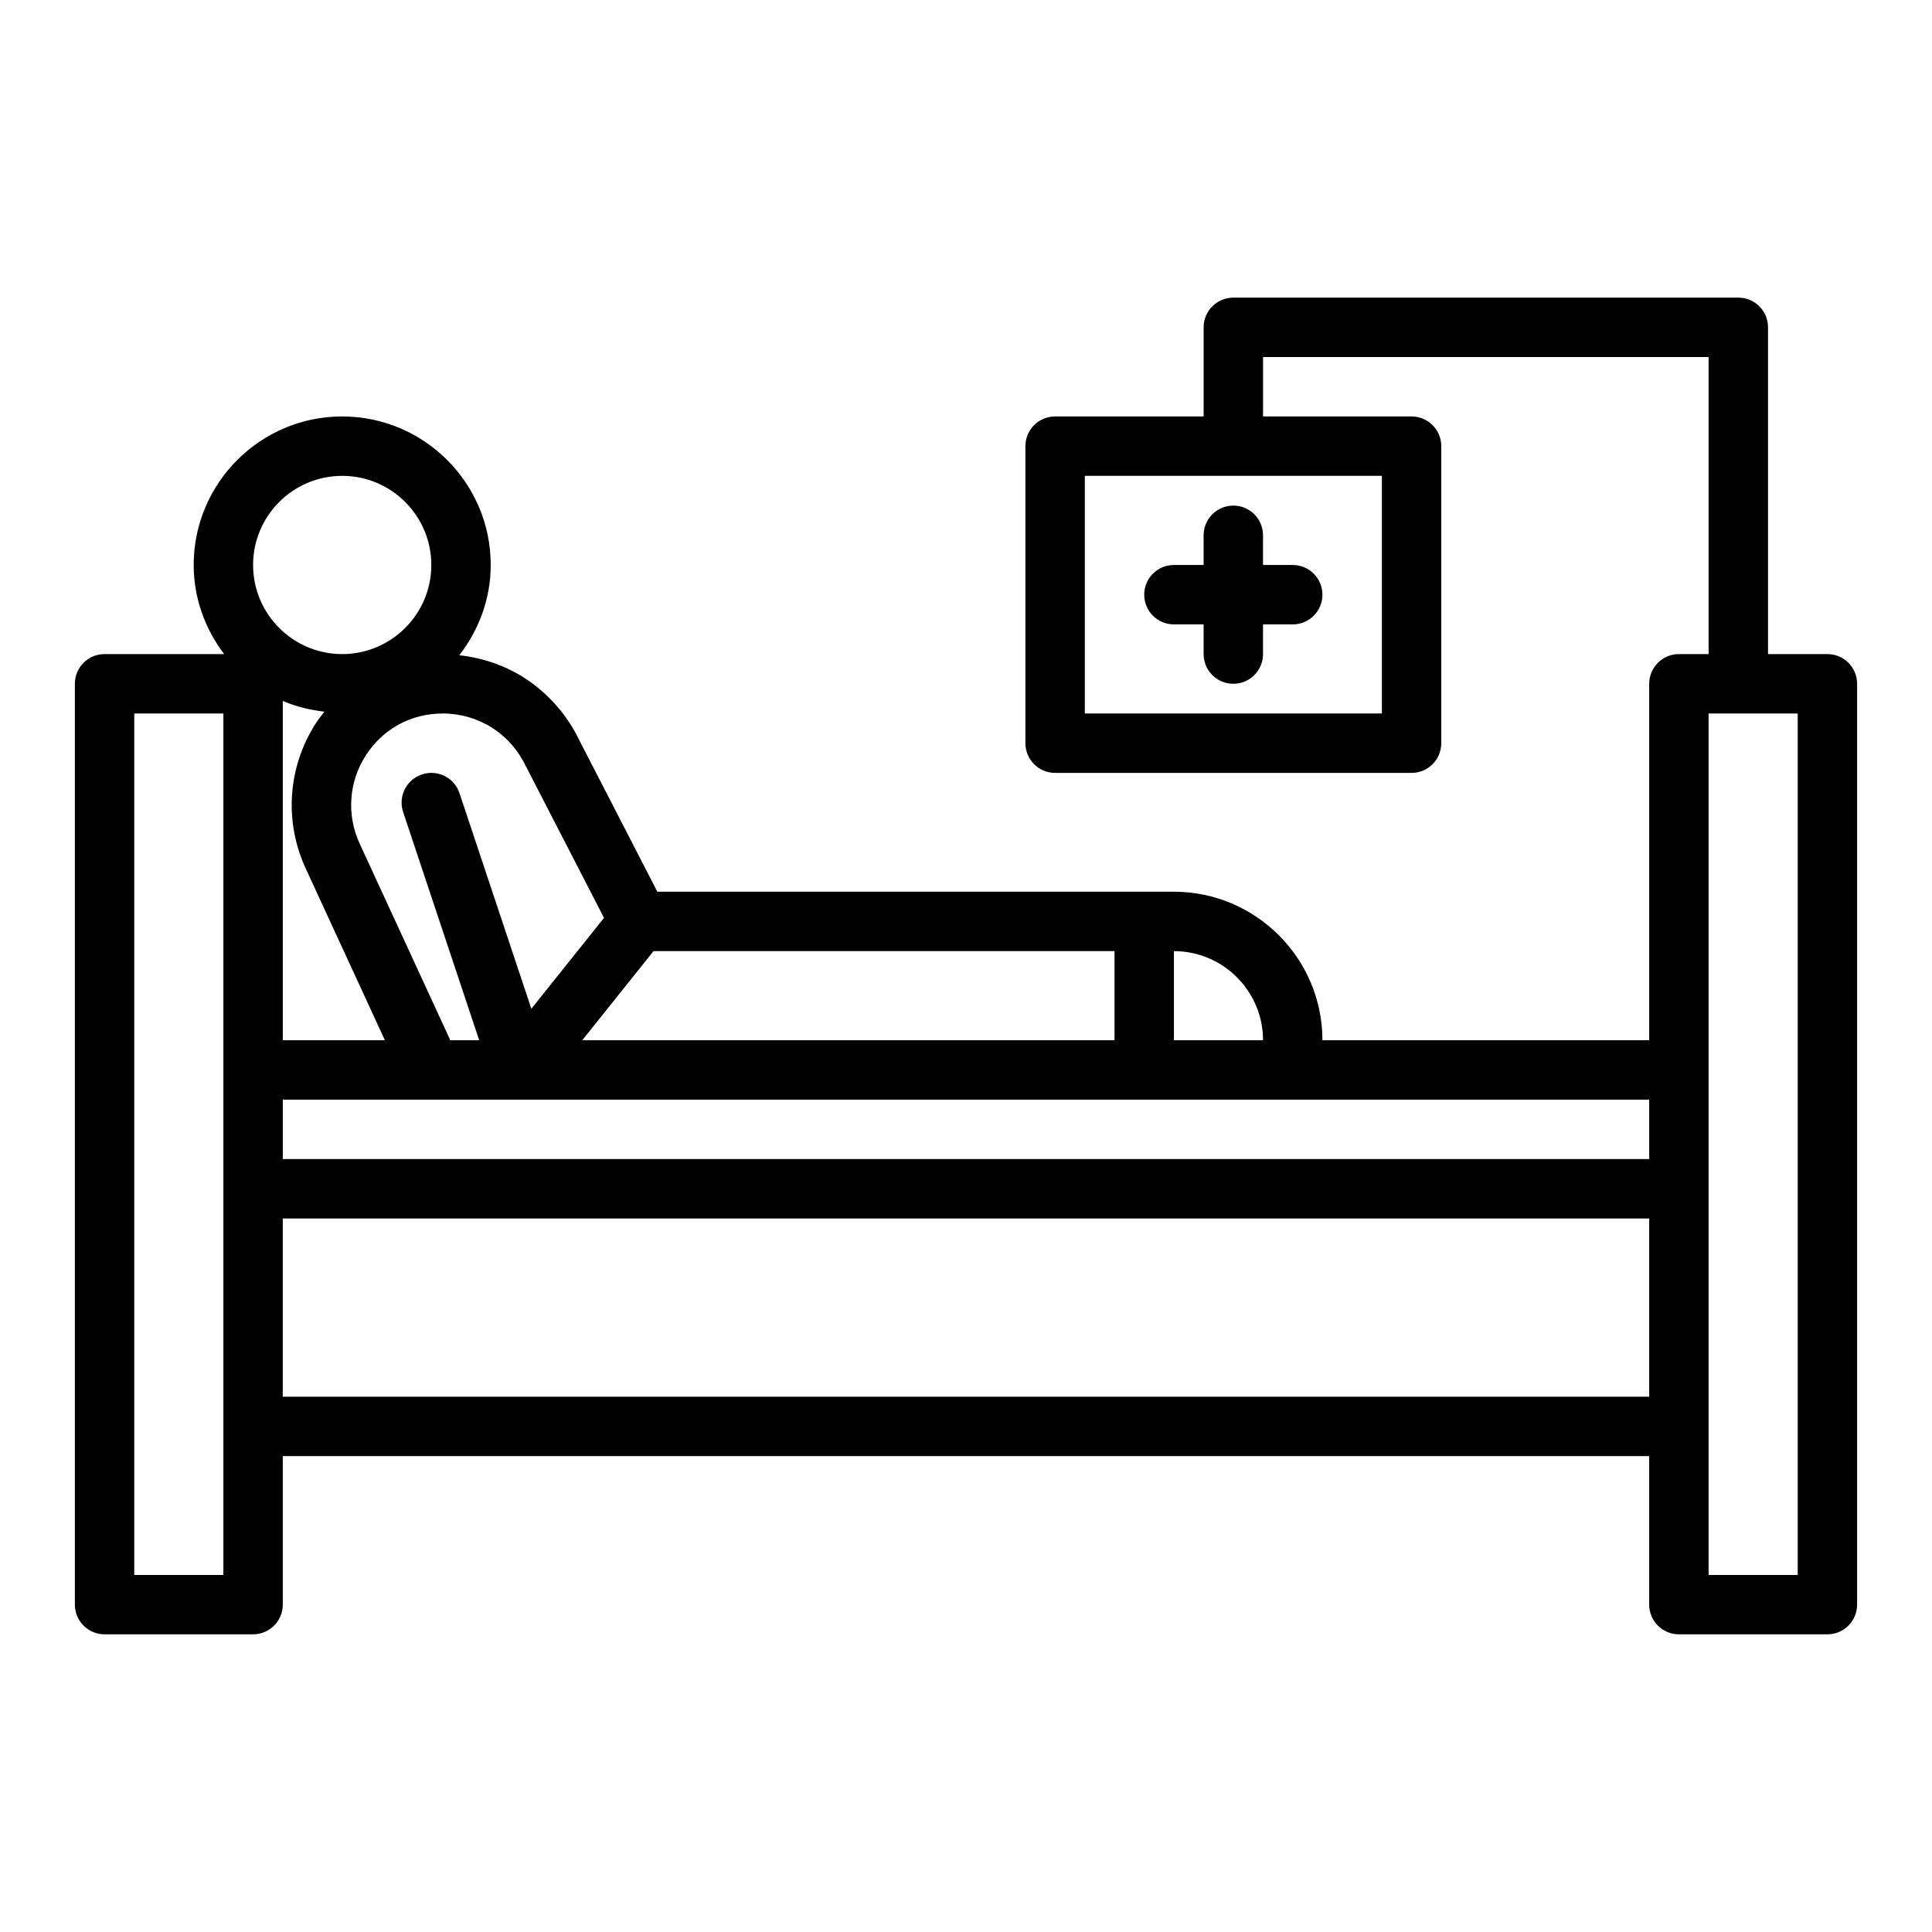 <?xml version="1.0" encoding="UTF-8"?>
<!-- Uploaded to: SVG Repo, www.svgrepo.com, Generator: SVG Repo Mixer Tools -->
<svg fill="#000000" width="800px" height="800px" version="1.1" viewBox="144 144 512 512" xmlns="http://www.w3.org/2000/svg">
 <g>
  <path d="m628.29 317.34h-15.742v-86.594c0-4.348-3.523-7.871-7.871-7.871h-133.83c-4.348 0-7.871 3.523-7.871 7.871v23.617h-39.359c-4.348 0-7.871 3.523-7.871 7.871v78.719c0 4.348 3.523 7.871 7.871 7.871h94.465c4.348 0 7.871-3.523 7.871-7.871v-78.719c0-4.348-3.523-7.871-7.871-7.871h-39.359v-15.742h118.08v78.719h-7.871c-4.348 0-7.871 3.523-7.871 7.871v94.465h-86.602c0-21.703-17.66-39.359-39.359-39.359h-136.89l-20.512-39.809c-3.269-6.922-8.367-12.758-14.805-16.914-5.238-3.305-11.109-5.281-17.172-5.945 5.141-6.652 8.328-14.887 8.328-23.926 0-21.703-17.66-39.359-39.359-39.359-21.703 0-39.359 17.66-39.359 39.359 0 8.895 3.078 17.016 8.074 23.617h-31.691c-4.348 0-7.871 3.523-7.871 7.871v244.03c0 4.348 3.523 7.871 7.871 7.871h39.359c4.348 0 7.871-3.523 7.871-7.871v-39.359h362.11v39.359c0 4.348 3.523 7.871 7.871 7.871h39.359c4.348 0 7.871-3.523 7.871-7.871v-244.03c0.004-4.348-3.523-7.871-7.867-7.871zm-118.08-47.234v62.977h-78.719v-62.977zm70.848 165.31v15.742l-362.11 0.004v-15.742h62.949c0.008 0 0.016 0.004 0.023 0.004 0.008 0 0.016-0.004 0.023-0.004h203.62zm-351.1-102.81c-0.805 1.023-1.609 2.055-2.32 3.168-7.394 11.559-8.375 25.906-2.617 38.391l20.984 45.512h-27.062v-89.93c3.434 1.508 7.156 2.387 11.016 2.859zm68.34 87.07 18.891-23.617h122.17v23.617zm180.42 0h-23.617v-23.617c13.023 0 23.617 10.594 23.617 23.617zm-195.14-72.203 20.492 39.777-19.258 24.078-19.039-57.121c-1.371-4.121-5.824-6.367-9.961-4.977-4.125 1.375-6.356 5.836-4.977 9.961l20.16 60.484h-7.656l-24.023-52.105c-3.496-7.582-2.91-16.297 1.578-23.309 4.551-7.106 12.012-11.18 20.48-11.18 4.617 0 9.152 1.32 13.047 3.781 3.953 2.555 6.992 6.039 9.156 10.609zm-48.891-77.367c13.023 0 23.617 10.594 23.617 23.617 0 13.023-10.594 23.617-23.617 23.617s-23.617-10.594-23.617-23.617c0-13.023 10.594-23.617 23.617-23.617zm-31.488 291.27h-23.617v-228.29h23.617zm15.742-47.23v-47.23h362.11v47.23zm401.47 47.23h-23.617v-228.29h23.617z"/>
  <path d="m455.1 309.47h7.871v7.871c0 4.348 3.523 7.871 7.871 7.871s7.871-3.523 7.871-7.871v-7.871h7.871c4.348 0 7.871-3.523 7.871-7.871s-3.523-7.871-7.871-7.871h-7.871v-7.871c0-4.348-3.523-7.871-7.871-7.871s-7.871 3.523-7.871 7.871v7.871h-7.871c-4.348 0-7.871 3.523-7.871 7.871s3.523 7.871 7.871 7.871z"/>
 </g>
</svg>
